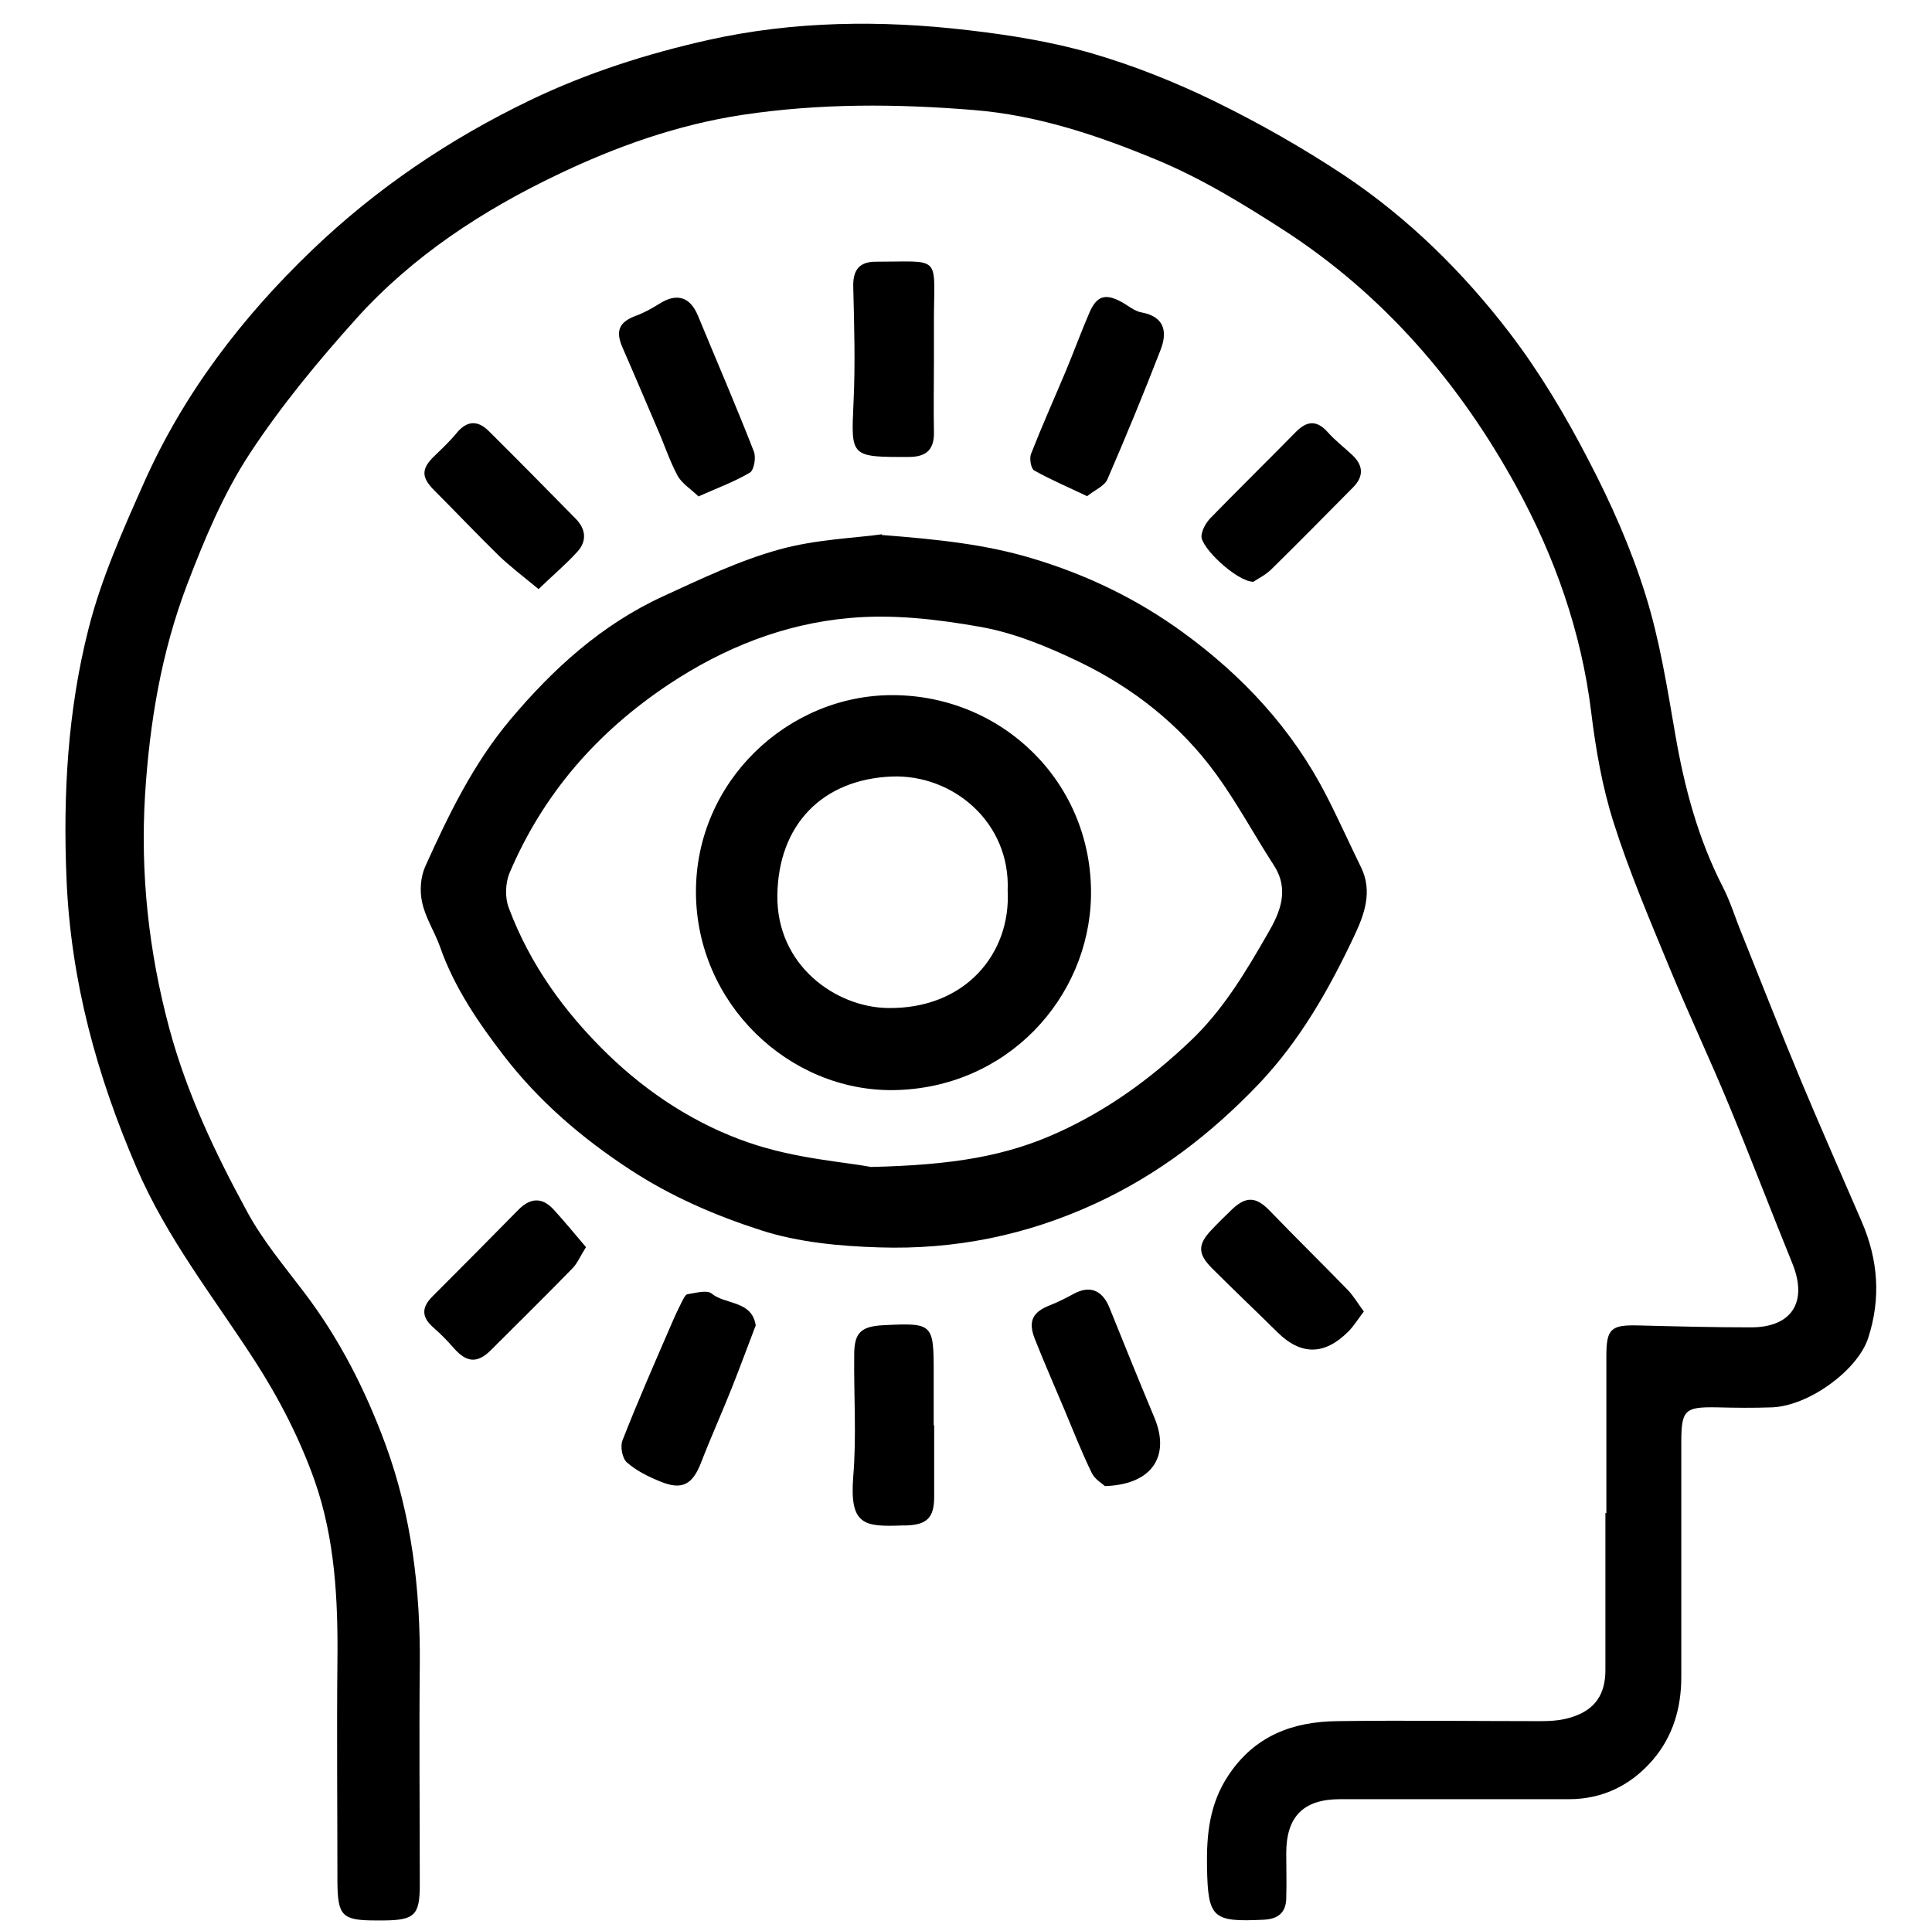<?xml version="1.0" encoding="UTF-8"?>
<svg id="Layer_2" data-name="Layer 2" xmlns="http://www.w3.org/2000/svg" viewBox="0 0 80.45 80.14">
  <defs>
    <style>
      .cls-1 {
        fill: #000;
        stroke-width: 0px;
      }
    </style>
  </defs>
  <g id="Layer_1-2" data-name="Layer 1">
    <g>
      <path class="cls-1" d="M66.89,63.03c0-2.19,0-4.37,0-6.56,0-1.14.2-1.3,1.34-1.27,1.56.04,3.12.08,4.68.08,1.71,0,2.37-1.06,1.73-2.65-.89-2.19-1.73-4.39-2.63-6.57-.8-1.94-1.7-3.84-2.5-5.78-.82-1.99-1.67-3.98-2.32-6.03-.47-1.48-.74-3.03-.93-4.58-.41-3.36-1.52-6.49-3.12-9.41-2.37-4.32-5.53-7.99-9.69-10.68-1.69-1.09-3.44-2.16-5.3-2.93-2.43-1.01-4.96-1.86-7.63-2.07-3.2-.26-6.38-.28-9.58.2-2.73.41-5.3,1.33-7.74,2.5-3.1,1.48-5.99,3.37-8.32,5.94-1.61,1.79-3.16,3.66-4.48,5.67-1.1,1.68-1.88,3.55-2.61,5.46-1.08,2.84-1.56,5.76-1.75,8.75-.2,3.29.15,6.53,1.01,9.73.73,2.71,1.92,5.21,3.25,7.65.64,1.18,1.52,2.23,2.34,3.31,1.48,1.94,2.57,4.08,3.41,6.36,1.09,2.97,1.46,6.05,1.43,9.2-.03,3.05,0,6.09,0,9.14,0,1.27-.21,1.48-1.51,1.49-.1,0-.21,0-.31,0-1.42,0-1.6-.18-1.61-1.63,0-3.05-.03-6.09,0-9.14.03-2.57-.1-5.13-.95-7.55-.62-1.75-1.49-3.44-2.5-5-1.7-2.63-3.65-5.09-4.91-8.02-1.66-3.85-2.74-7.78-2.92-12.02-.15-3.55.05-7.04.92-10.45.53-2.09,1.43-4.1,2.31-6.08,1.65-3.7,4.07-6.87,6.99-9.67,2.68-2.57,5.71-4.62,9.07-6.24,2.39-1.15,4.88-1.94,7.41-2.51,3.57-.8,7.24-.84,10.87-.41,1.72.2,3.46.48,5.12.96,1.75.51,3.48,1.2,5.12,2,1.86.91,3.67,1.94,5.39,3.08,2.68,1.79,4.97,4.05,6.91,6.59,1.25,1.64,2.32,3.44,3.27,5.28.93,1.78,1.76,3.65,2.36,5.57.6,1.9.91,3.89,1.25,5.85.38,2.21.95,4.34,1.98,6.35.32.62.52,1.3.79,1.95.82,2.04,1.62,4.09,2.47,6.13.82,1.96,1.68,3.9,2.52,5.85.69,1.59.81,3.21.27,4.86-.44,1.34-2.46,2.81-3.98,2.88-.78.03-1.56.02-2.34,0-1.32-.02-1.46.11-1.46,1.47,0,3.25,0,6.51,0,9.76,0,1.3-.35,2.48-1.19,3.46-.91,1.05-2.08,1.63-3.49,1.63-3.18,0-6.35,0-9.53,0-1.53,0-2.24.73-2.24,2.25,0,.62.02,1.25,0,1.87-.01.6-.33.87-.94.9-2.14.1-2.32-.06-2.36-2.21-.02-1.34.1-2.61.89-3.8,1.1-1.66,2.69-2.24,4.53-2.26,2.84-.04,5.68,0,8.51,0,.44,0,.89-.04,1.3-.18.94-.31,1.36-.95,1.36-1.94,0-2.19,0-4.37,0-6.56Z"/>
      <path class="cls-1" d="M36.71,22.28c2.45.19,4.36.4,6.29.98,2.29.69,4.35,1.69,6.25,3.07,2.49,1.81,4.55,4.02,5.97,6.78.51.99.96,2,1.45,3,.5,1.01.14,1.98-.27,2.85-1.05,2.23-2.26,4.37-3.99,6.19-1.98,2.07-4.17,3.76-6.79,4.97-2.88,1.33-5.87,1.93-9,1.83-1.65-.05-3.37-.21-4.92-.71-1.9-.61-3.76-1.41-5.48-2.54-2-1.31-3.78-2.84-5.23-4.72-1.07-1.39-2.07-2.85-2.66-4.53-.22-.63-.61-1.21-.75-1.86-.11-.48-.07-1.07.13-1.51.97-2.15,2-4.28,3.54-6.11,1.79-2.13,3.82-3.97,6.37-5.14,1.57-.72,3.15-1.48,4.81-1.94,1.53-.43,3.17-.48,4.3-.64ZM36.28,48.6c3.4-.08,5.64-.45,7.83-1.46,2.05-.94,3.79-2.21,5.41-3.74,1.39-1.3,2.34-2.9,3.27-4.52.51-.87.92-1.82.25-2.85-.81-1.25-1.52-2.58-2.4-3.79-1.49-2.05-3.46-3.6-5.73-4.69-1.29-.62-2.67-1.19-4.07-1.44-1.8-.32-3.68-.54-5.48-.37-2.7.24-5.21,1.23-7.51,2.76-2.99,1.99-5.23,4.56-6.63,7.85-.18.43-.2,1.04-.03,1.47.88,2.35,2.32,4.34,4.11,6.08,1.7,1.65,3.7,2.94,5.89,3.69,1.94.67,4.05.81,5.08,1.01Z"/>
      <path class="cls-1" d="M38.9,59.37c0,.99,0,1.98,0,2.96,0,.87-.29,1.17-1.16,1.2-.05,0-.1,0-.16,0-1.6.06-2.21,0-2.05-2.04.14-1.68.02-3.38.04-5.07,0-.93.29-1.18,1.22-1.23,2.06-.1,2.09-.07,2.09,1.99,0,.73,0,1.46,0,2.18,0,0,0,0,.01,0Z"/>
      <path class="cls-1" d="M38.89,15c0,.99-.02,1.98,0,2.97.02.72-.28,1.05-1.01,1.06-2.48.01-2.44,0-2.34-2.24.08-1.61.03-3.23-.01-4.84-.02-.7.25-1.05.93-1.05,2.71,0,2.45-.3,2.43,2.23,0,.62,0,1.25,0,1.87h0Z"/>
      <path class="cls-1" d="M29.08,20.67c-.32-.31-.68-.53-.86-.85-.33-.61-.55-1.29-.83-1.93-.49-1.14-.97-2.28-1.47-3.42-.3-.69-.14-1.06.56-1.32.33-.12.66-.3.96-.49.73-.47,1.29-.31,1.62.48.78,1.89,1.59,3.76,2.33,5.66.1.25.01.77-.16.88-.64.38-1.35.64-2.16,1Z"/>
      <path class="cls-1" d="M45.28,20.67c-.79-.38-1.53-.69-2.22-1.08-.13-.08-.2-.49-.13-.68.45-1.15.96-2.29,1.44-3.43.34-.81.64-1.64.99-2.45.31-.72.67-.82,1.35-.45.27.15.53.38.82.43,1.04.19,1.06.9.79,1.58-.7,1.81-1.44,3.6-2.21,5.38-.12.27-.51.43-.85.7Z"/>
      <path class="cls-1" d="M31.46,55.22c-.33.86-.64,1.71-.97,2.54-.42,1.06-.89,2.1-1.3,3.16-.35.9-.78,1.15-1.67.79-.5-.2-1.01-.45-1.41-.8-.2-.17-.29-.67-.19-.92.64-1.64,1.35-3.25,2.05-4.87.13-.31.28-.62.43-.92.06-.11.14-.29.23-.3.34-.05.8-.19,1-.03.58.48,1.69.28,1.84,1.34Z"/>
      <path class="cls-1" d="M46.01,61.89c-.12-.11-.42-.28-.55-.55-.42-.86-.77-1.76-1.14-2.64-.41-.98-.84-1.95-1.23-2.94-.29-.74-.09-1.12.63-1.4.34-.13.66-.3.98-.47.67-.37,1.19-.17,1.49.55.62,1.54,1.24,3.07,1.88,4.6.67,1.6-.09,2.79-2.06,2.85Z"/>
      <path class="cls-1" d="M56.79,54.62c-.25.33-.42.61-.65.84q-1.48,1.48-2.95.02c-.9-.89-1.82-1.76-2.72-2.66-.6-.6-.6-.99-.03-1.59.28-.3.58-.59.88-.88.58-.54.99-.5,1.53.05,1.08,1.12,2.19,2.21,3.27,3.32.24.25.42.56.67.9Z"/>
      <path class="cls-1" d="M22.42,24.53c-.64-.53-1.17-.93-1.65-1.39-.91-.89-1.78-1.81-2.68-2.71-.55-.55-.56-.9,0-1.44.32-.31.64-.61.92-.95.42-.52.87-.55,1.33-.1,1.22,1.21,2.42,2.43,3.62,3.65.44.44.49.94.08,1.39-.47.52-1.02.98-1.62,1.56Z"/>
      <path class="cls-1" d="M52.19,24.23c-.69-.01-2.21-1.44-2.16-1.92.03-.26.19-.54.37-.73,1.18-1.21,2.38-2.39,3.57-3.6.46-.46.86-.49,1.32.02.31.35.68.63,1.02.95.47.44.48.9.03,1.35-1.13,1.14-2.26,2.29-3.41,3.42-.25.24-.58.4-.74.51Z"/>
      <path class="cls-1" d="M24.4,51.94c-.24.38-.36.68-.57.89-1.12,1.15-2.27,2.28-3.4,3.41-.55.54-.99.51-1.51-.07-.27-.31-.56-.61-.87-.88-.51-.44-.5-.85-.03-1.31,1.19-1.19,2.38-2.39,3.56-3.59.5-.51.99-.54,1.47-.02.46.5.89,1.03,1.36,1.58Z"/>
      <path class="cls-1" d="M37.18,45.4c-4.32.04-8.18-3.59-8.2-8.23-.02-4.62,3.83-8.24,8.21-8.22,4.58.02,8.32,3.67,8.24,8.37-.08,4.24-3.5,8.02-8.24,8.08ZM41.96,37.09c.12-2.84-2.28-4.85-4.83-4.75-2.9.12-4.72,2.02-4.76,4.94-.04,2.93,2.43,4.66,4.58,4.7,3.23.06,5.15-2.26,5.01-4.89Z"/>
    </g>
  </g>
</svg>